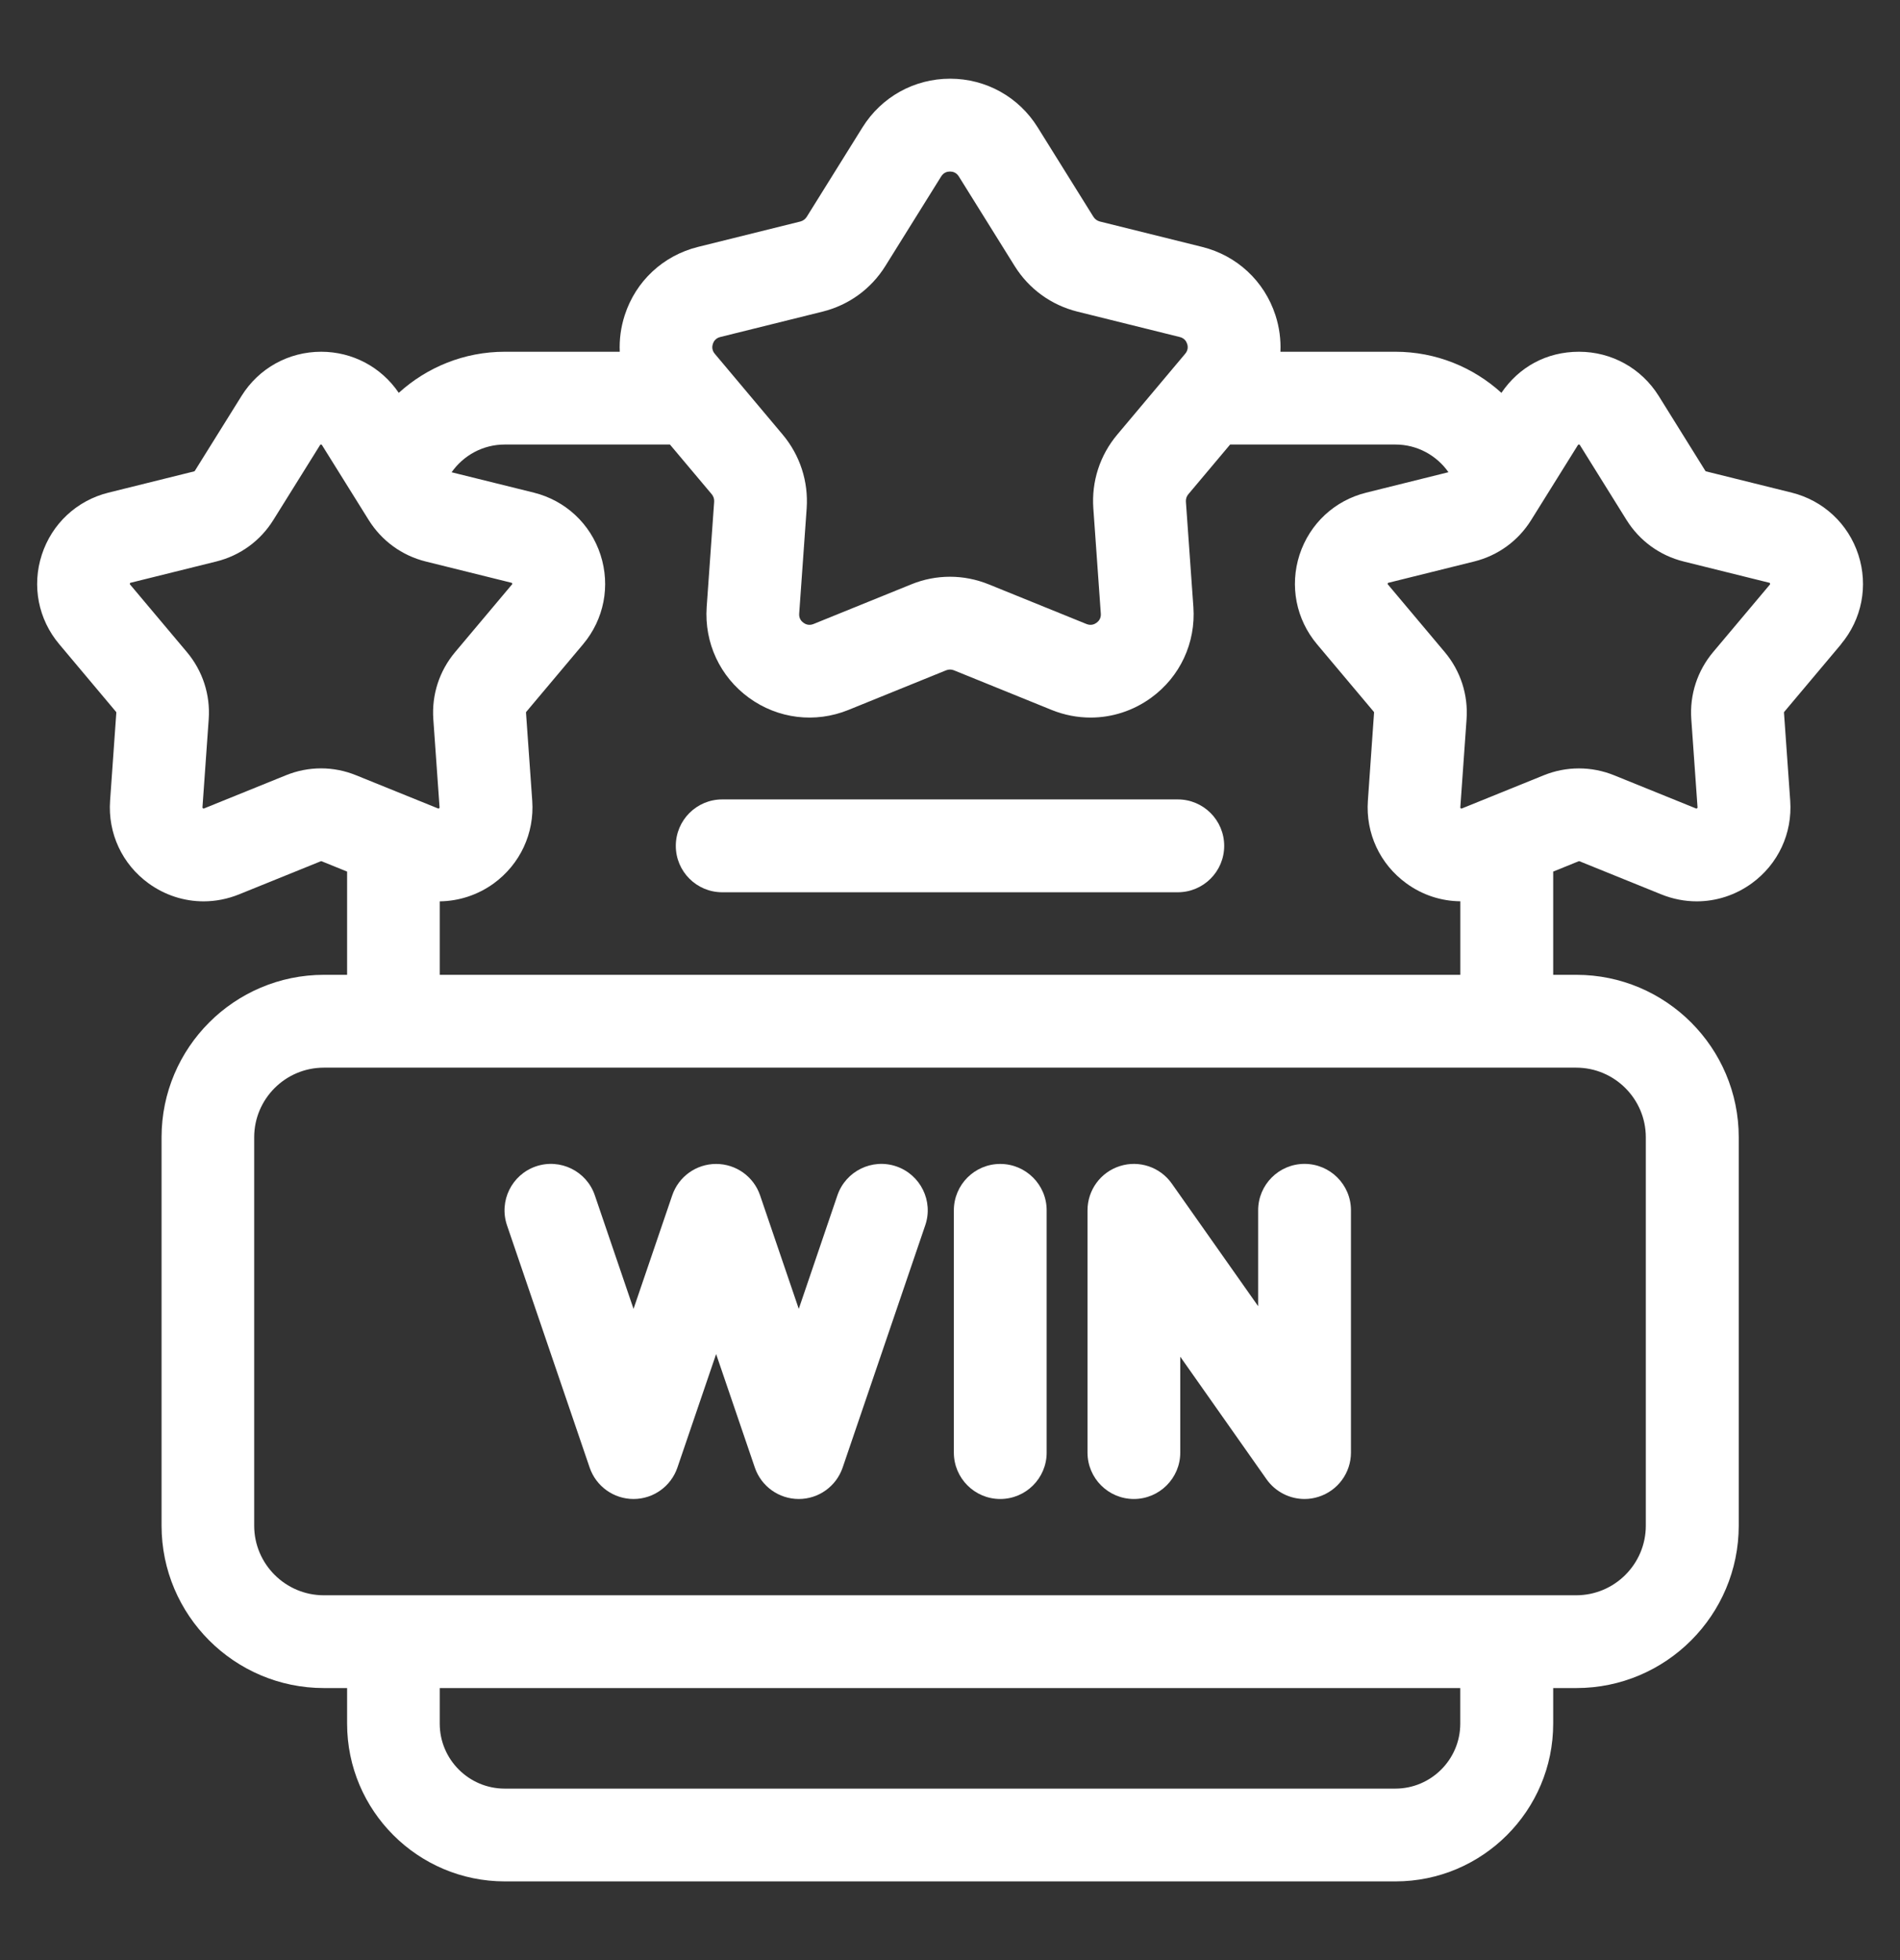 <svg width="32" height="33" viewBox="0 0 32 33" fill="none" xmlns="http://www.w3.org/2000/svg">
<rect x="0" y="0" width="32" height="33" fill="#333333" stroke="none"/>
<path d="M9.931 24.708C10.039 25.024 10.336 25.237 10.67 25.237C11.004 25.237 11.301 25.024 11.409 24.708L12.061 22.797L12.713 24.708C12.821 25.024 13.118 25.237 13.453 25.237C13.787 25.237 14.084 25.024 14.192 24.708L15.583 20.629C15.723 20.221 15.504 19.777 15.096 19.637C14.688 19.498 14.244 19.716 14.104 20.124L13.453 22.036L12.801 20.124C12.693 19.808 12.396 19.596 12.061 19.596C11.727 19.596 11.43 19.808 11.322 20.124L10.67 22.036L10.018 20.124C9.879 19.716 9.435 19.498 9.026 19.637C8.618 19.777 8.4 20.221 8.539 20.629L9.931 24.708Z" fill="white"/>
<path d="M16.846 25.237C17.277 25.237 17.628 24.887 17.628 24.456V20.377C17.628 19.946 17.277 19.596 16.846 19.596C16.415 19.596 16.065 19.946 16.065 20.377V24.456C16.065 24.887 16.415 25.237 16.846 25.237Z" fill="white"/>
<path d="M19.096 25.237C19.527 25.237 19.878 24.887 19.878 24.456V22.841L21.332 24.906C21.482 25.117 21.722 25.237 21.971 25.237C22.05 25.237 22.129 25.225 22.207 25.2C22.532 25.097 22.753 24.796 22.753 24.455V20.376C22.753 19.945 22.402 19.595 21.971 19.595C21.54 19.595 21.19 19.945 21.19 20.376V21.991L19.735 19.926C19.539 19.648 19.185 19.529 18.861 19.632C18.536 19.735 18.316 20.036 18.316 20.377V24.456C18.316 24.887 18.666 25.237 19.097 25.237H19.096Z" fill="white"/>
<path d="M31.005 10.847C31.359 10.426 31.468 9.863 31.299 9.341C31.129 8.818 30.709 8.427 30.176 8.294L28.733 7.936C28.728 7.935 28.724 7.932 28.722 7.928L27.936 6.666C27.645 6.2 27.143 5.922 26.594 5.922C26.044 5.922 25.582 6.18 25.287 6.614C24.815 6.185 24.188 5.922 23.501 5.922H21.565C21.574 5.717 21.547 5.509 21.481 5.306C21.294 4.732 20.833 4.303 20.247 4.157L18.523 3.729C18.478 3.717 18.441 3.69 18.416 3.651L17.476 2.143C17.157 1.631 16.606 1.325 16.002 1.325C15.398 1.325 14.847 1.631 14.527 2.143L13.587 3.651C13.562 3.69 13.525 3.717 13.481 3.729L11.756 4.157C11.169 4.303 10.708 4.732 10.522 5.306C10.456 5.509 10.429 5.717 10.438 5.922H8.502C7.815 5.922 7.188 6.185 6.716 6.614C6.421 6.18 5.938 5.922 5.409 5.922C4.86 5.922 4.358 6.2 4.068 6.666L3.281 7.928C3.279 7.932 3.274 7.934 3.27 7.936L1.827 8.294C1.294 8.426 0.874 8.817 0.704 9.34C0.534 9.863 0.644 10.426 0.998 10.846L1.954 11.984C1.958 11.988 1.959 11.993 1.959 11.998L1.854 13.481C1.815 14.029 2.057 14.549 2.502 14.872C2.778 15.072 3.101 15.175 3.429 15.175C3.629 15.175 3.831 15.136 4.025 15.058L5.403 14.5C5.408 14.498 5.413 14.498 5.417 14.5L5.846 14.674V16.412H5.456C3.948 16.412 2.721 17.639 2.721 19.147V25.685C2.721 27.193 3.948 28.42 5.456 28.42H5.846V29.019C5.846 30.484 7.038 31.675 8.503 31.675H23.503C24.967 31.675 26.159 30.484 26.159 29.019V28.42H26.549C28.057 28.42 29.284 27.193 29.284 25.685V19.147C29.284 17.639 28.057 16.412 26.549 16.412H26.159V14.674L26.588 14.5C26.593 14.498 26.598 14.498 26.602 14.5L27.98 15.058C28.173 15.136 28.376 15.175 28.576 15.175C28.904 15.175 29.227 15.072 29.503 14.872C29.948 14.549 30.19 14.029 30.151 13.481L30.046 11.998C30.046 11.992 30.047 11.988 30.051 11.984L31.008 10.846L31.005 10.847ZM12.006 5.789C12.02 5.747 12.053 5.693 12.131 5.674L13.856 5.246C14.296 5.136 14.671 4.864 14.911 4.479L15.851 2.971C15.894 2.902 15.956 2.888 16 2.888C16.044 2.888 16.106 2.902 16.149 2.971L17.089 4.479C17.329 4.864 17.704 5.136 18.144 5.246L19.869 5.674C19.948 5.693 19.98 5.747 19.994 5.789C20.008 5.831 20.013 5.895 19.961 5.956L18.817 7.317C18.525 7.664 18.382 8.105 18.414 8.558L18.54 10.331C18.546 10.411 18.504 10.459 18.468 10.485C18.432 10.511 18.374 10.536 18.299 10.506L16.652 9.838C16.442 9.753 16.221 9.71 16 9.71C15.779 9.71 15.558 9.752 15.348 9.838L13.701 10.506C13.626 10.536 13.568 10.511 13.532 10.485C13.496 10.459 13.454 10.411 13.46 10.331L13.586 8.559C13.617 8.106 13.474 7.665 13.182 7.317L12.039 5.957C11.987 5.896 11.992 5.832 12.006 5.79V5.789ZM5.408 12.936C5.206 12.936 5.005 12.975 4.814 13.053L3.436 13.611C3.429 13.614 3.426 13.614 3.418 13.608C3.409 13.602 3.409 13.599 3.41 13.592L3.515 12.109C3.544 11.697 3.414 11.296 3.148 10.979L2.191 9.841C2.186 9.835 2.184 9.833 2.188 9.823C2.191 9.813 2.193 9.812 2.201 9.811L3.644 9.453C4.045 9.353 4.386 9.105 4.604 8.754L5.391 7.492C5.395 7.486 5.396 7.484 5.406 7.484C5.416 7.484 5.418 7.486 5.422 7.492L6.209 8.754C6.428 9.105 6.769 9.353 7.169 9.453L8.613 9.811C8.62 9.812 8.623 9.813 8.626 9.823C8.629 9.833 8.627 9.835 8.622 9.841L7.665 10.979C7.399 11.296 7.269 11.697 7.298 12.109L7.403 13.592C7.403 13.599 7.404 13.602 7.396 13.608C7.388 13.614 7.385 13.613 7.378 13.611L5.999 13.053C5.808 12.975 5.607 12.936 5.406 12.936H5.408ZM24.594 29.019C24.594 29.622 24.103 30.113 23.5 30.113H8.5C7.897 30.113 7.406 29.622 7.406 29.019V28.42H24.594V29.019ZM27.719 19.148V25.686C27.719 26.332 27.193 26.858 26.546 26.858H5.454C4.808 26.858 4.281 26.332 4.281 25.686V19.148C4.281 18.501 4.807 17.975 5.454 17.975H26.546C27.192 17.975 27.719 18.501 27.719 19.148ZM7.406 16.413V15.175C7.728 15.171 8.045 15.069 8.316 14.873C8.76 14.549 9.003 14.029 8.964 13.481L8.859 11.998C8.859 11.993 8.86 11.989 8.863 11.985L9.82 10.847C10.174 10.426 10.283 9.863 10.114 9.341C9.944 8.818 9.524 8.427 8.991 8.294L7.606 7.951C7.804 7.669 8.131 7.484 8.501 7.484H11.283L11.988 8.322C12.017 8.357 12.031 8.401 12.028 8.447L11.902 10.219C11.86 10.822 12.126 11.393 12.614 11.748C13.103 12.103 13.729 12.179 14.288 11.953L15.935 11.285C15.977 11.268 16.024 11.268 16.066 11.285L17.713 11.953C17.926 12.039 18.148 12.081 18.368 12.081C18.728 12.081 19.084 11.968 19.387 11.748C19.876 11.393 20.141 10.822 20.099 10.219L19.973 8.446C19.97 8.401 19.984 8.356 20.014 8.321L20.718 7.484H23.501C23.871 7.484 24.198 7.669 24.395 7.95L23.011 8.294C22.477 8.426 22.058 8.817 21.887 9.34C21.718 9.863 21.828 10.426 22.181 10.846L23.138 11.984C23.141 11.988 23.143 11.993 23.142 11.998L23.038 13.481C22.999 14.029 23.241 14.549 23.686 14.872C23.956 15.069 24.273 15.171 24.595 15.174V16.412H7.406V16.413ZM29.809 9.841L28.852 10.979C28.586 11.296 28.456 11.697 28.485 12.109L28.59 13.592C28.59 13.599 28.591 13.602 28.582 13.608C28.574 13.614 28.572 13.613 28.564 13.611L27.186 13.053C26.803 12.898 26.381 12.898 25.999 13.053L24.621 13.611C24.613 13.614 24.611 13.614 24.602 13.608C24.594 13.602 24.594 13.599 24.595 13.592L24.7 12.109C24.729 11.697 24.599 11.296 24.333 10.979L23.376 9.841C23.371 9.835 23.369 9.833 23.372 9.823C23.376 9.813 23.378 9.812 23.386 9.811L24.829 9.453C25.23 9.353 25.571 9.105 25.789 8.754L26.576 7.492C26.581 7.486 26.582 7.484 26.592 7.484C26.602 7.484 26.604 7.486 26.608 7.492L27.394 8.754C27.613 9.105 27.954 9.353 28.355 9.453L29.798 9.811C29.806 9.812 29.808 9.813 29.811 9.823C29.814 9.833 29.812 9.835 29.808 9.841H29.809Z" fill="white"/>
<path d="M19.837 13.459H12.163C11.732 13.459 11.382 13.809 11.382 14.241C11.382 14.672 11.732 15.022 12.163 15.022H19.837C20.268 15.022 20.618 14.672 20.618 14.241C20.618 13.809 20.268 13.459 19.837 13.459Z" fill="white"/>
</svg>
